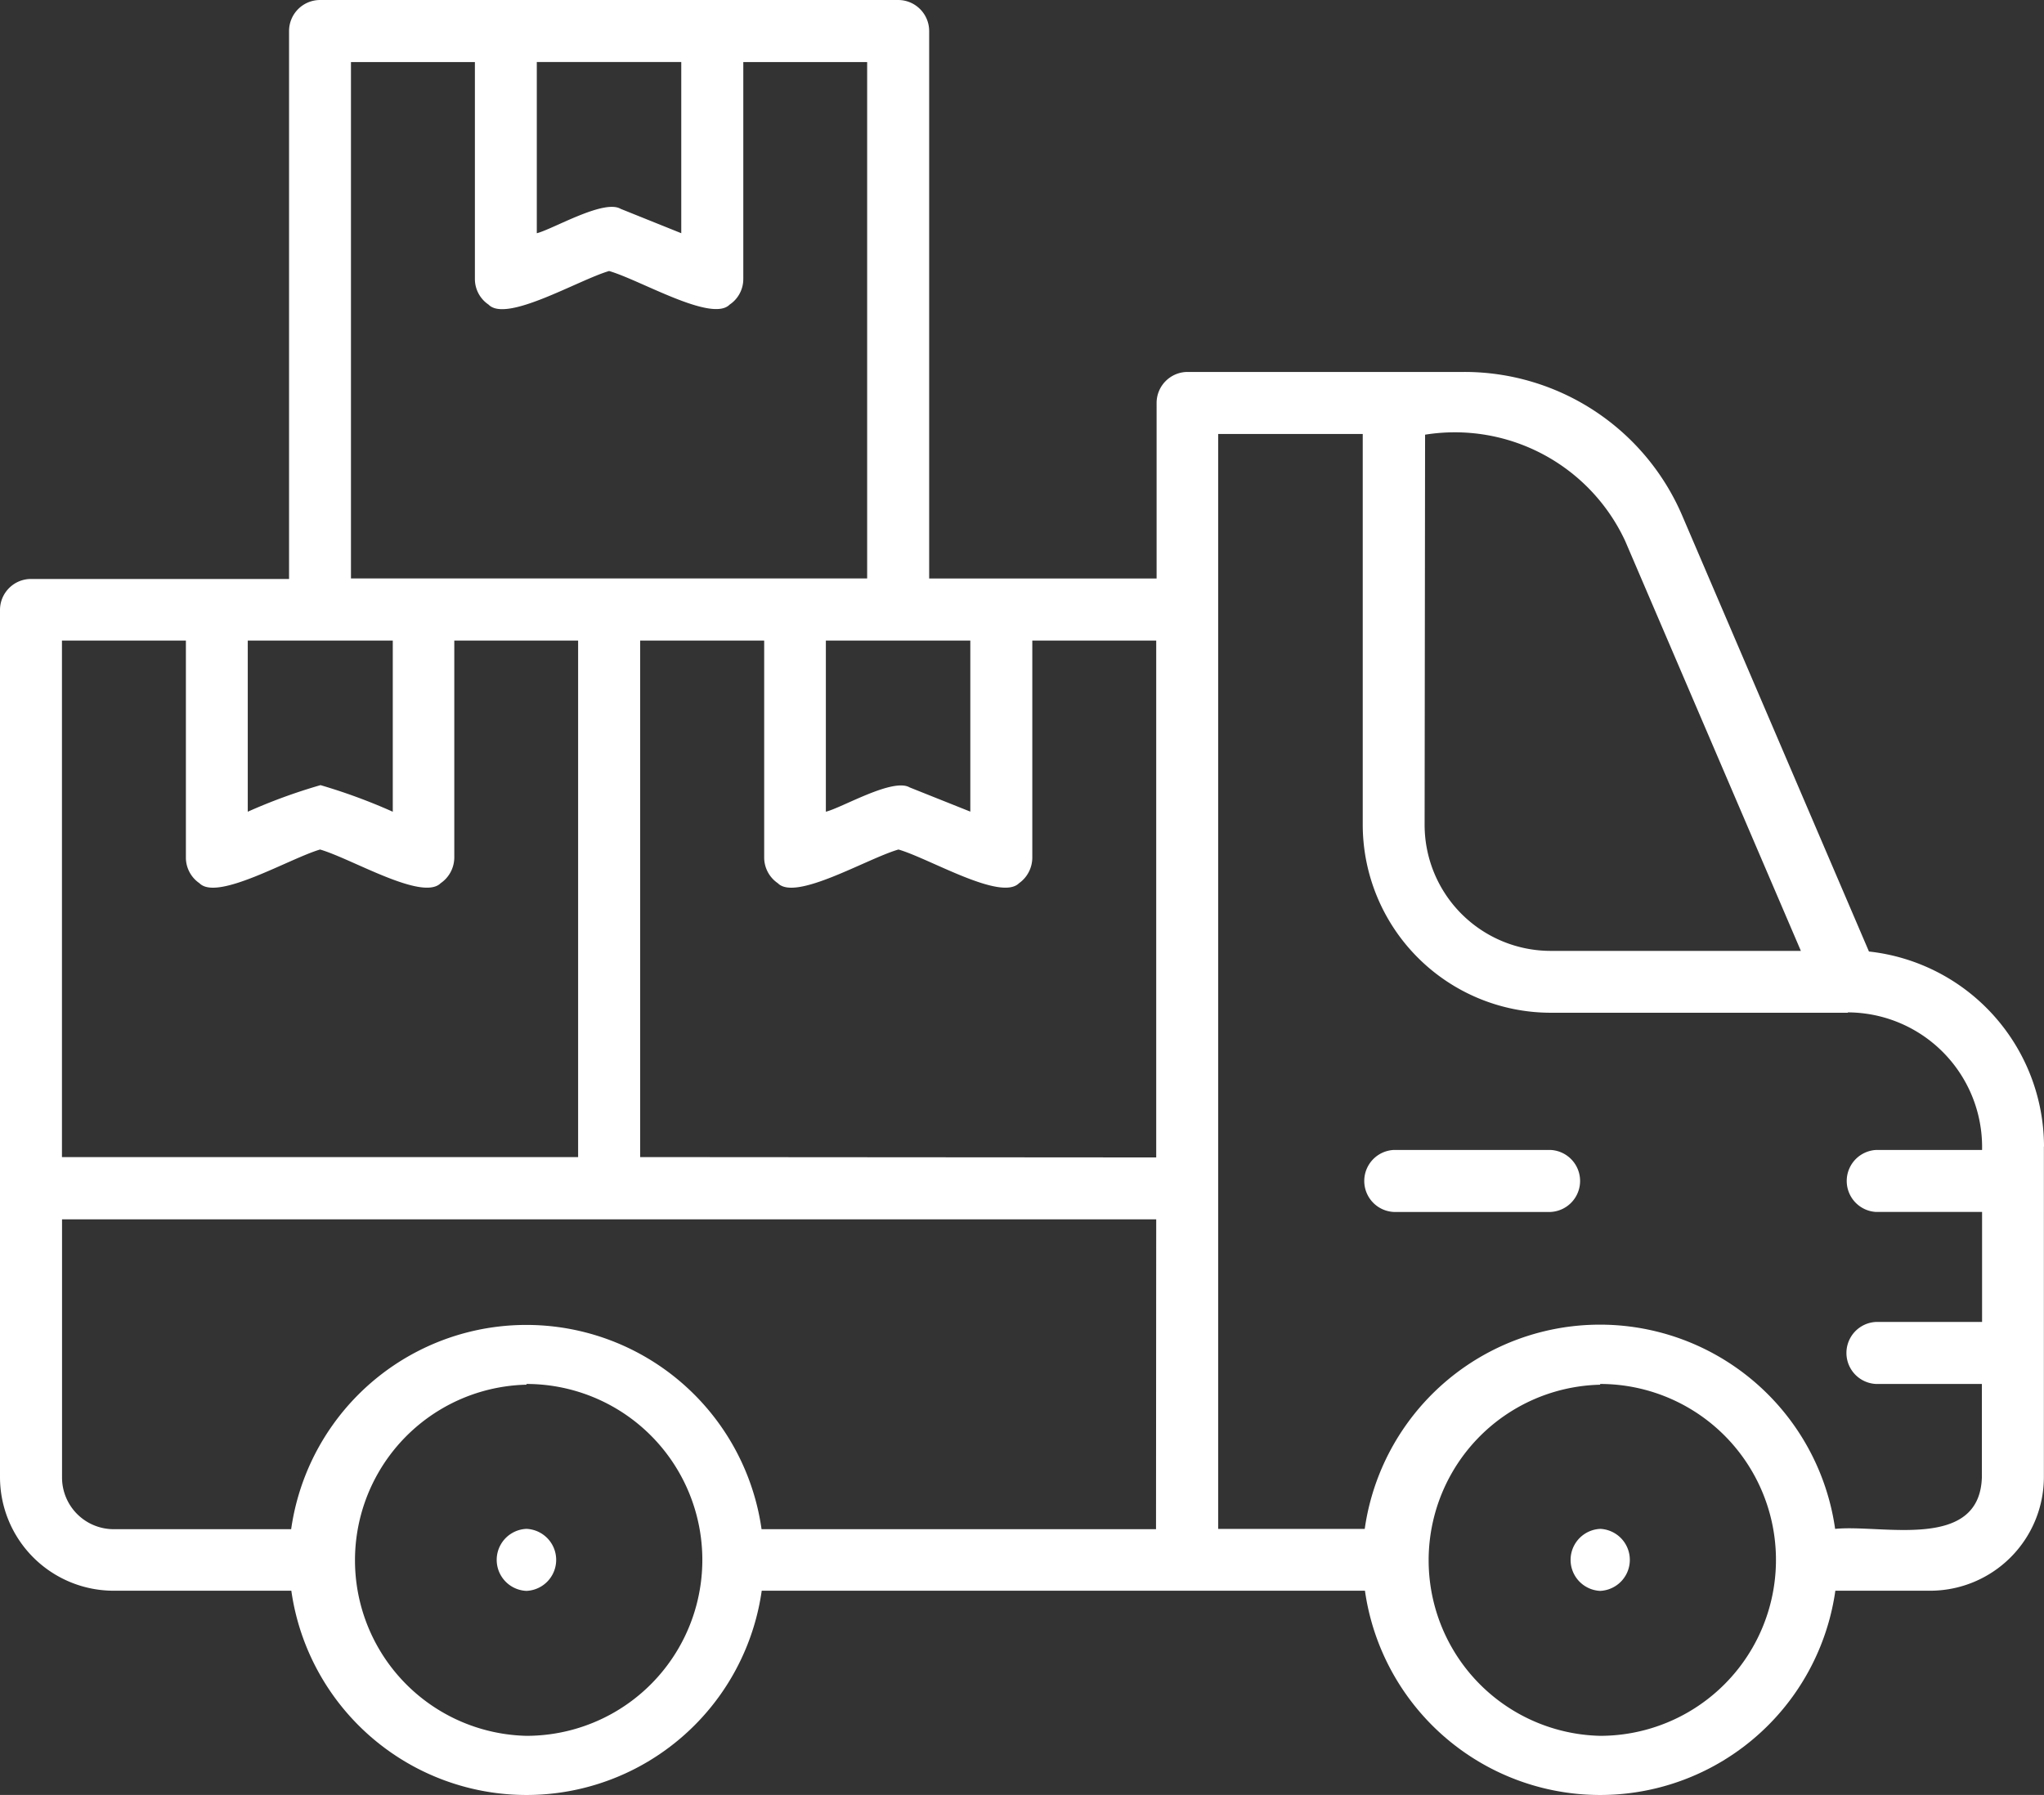<svg width="74" height="65" viewBox="0 0 74 65" xmlns="http://www.w3.org/2000/svg">
    <rect x="0" y="0" width="74" height="65" fill="#333333" stroke="none"/>
    <path d="M19.059 57.61a1.124 1.124 0 0 1 0-2.246 1.124 1.124 0 0 1 0 2.246zm38.868-2.245a1.124 1.124 0 0 0 0 2.245 1.124 1.124 0 0 0 .004-2.246h-.004zm16.069-13.848V53.49a4.12 4.12 0 0 1-4.111 4.114h-3.439a8.61 8.61 0 0 1-4.57 6.438 8.593 8.593 0 0 1-7.89 0 8.609 8.609 0 0 1-4.57-6.438H27.577a8.61 8.61 0 0 1-4.57 6.438 8.593 8.593 0 0 1-7.89 0 8.608 8.608 0 0 1-4.57-6.438H4.114A4.116 4.116 0 0 1 0 53.495V22.09c0-.62.503-1.124 1.123-1.124h9.342V1.12A1.124 1.124 0 0 1 11.588 0h20.927c.62 0 1.122.502 1.124 1.121v19.828h8.234v-6.36a1.124 1.124 0 0 1 1.124-1.12h10.004a8.578 8.578 0 0 1 7.905 5.212l6.757 15.776a7.106 7.106 0 0 1 4.518 2.32A7.119 7.119 0 0 1 74 41.523l-.004-.006zM29.899 23.196v6.198c.583-.142 2.427-1.236 3.033-.88l2.197.877v-6.195H29.9zM19.434 8.446c.583-.146 2.424-1.24 3.034-.884l2.196.883V2.246h-5.23v6.2zm-6.726 12.502h18.686V2.247H26.91v7.857c0 .372-.185.72-.494.926-.643.66-3.232-.89-4.365-1.216-1.123.33-3.722 1.886-4.364 1.216a1.115 1.115 0 0 1-.494-.926V2.247h-4.487v18.701zm-3.739 8.447a20.142 20.142 0 0 1 2.635-.963 20.65 20.65 0 0 1 2.616.963v-6.198H8.97v6.198zM2.243 41.901H20.93V23.196h-4.483v7.857c-.002.372-.186.72-.494.93-.66.659-3.212-.884-4.365-1.22-1.12.33-3.722 1.882-4.368 1.22a1.124 1.124 0 0 1-.49-.93v-7.857H2.243V41.9zm16.818 8.242a6.353 6.353 0 0 0-5.382 3.22 6.365 6.365 0 0 0 0 6.276 6.353 6.353 0 0 0 5.382 3.22 6.365 6.365 0 0 0 5.513-3.185 6.376 6.376 0 0 0 0-6.372 6.365 6.365 0 0 0-5.513-3.185v.026zm22.798-5.987H2.246v9.35a1.871 1.871 0 0 0 1.868 1.87h6.427a8.608 8.608 0 0 1 4.57-6.438 8.593 8.593 0 0 1 7.89 0 8.608 8.608 0 0 1 4.57 6.438h14.281l.007-11.22zm0-2.242V23.196h-4.486v7.857c0 .37-.179.717-.48.93-.66.66-3.239-.893-4.365-1.22-1.143.33-3.726 1.883-4.368 1.22a1.127 1.127 0 0 1-.494-.93v-7.857h-4.49v18.705l18.683.013zm9.717-12.047a4.567 4.567 0 0 0 4.562 4.567h9.06L58.84 19.596a6.8 6.8 0 0 0-7.247-3.855l-.017 14.125zm6.355 20.277a6.353 6.353 0 0 0-5.382 3.22 6.365 6.365 0 0 0 0 6.275 6.353 6.353 0 0 0 5.382 3.22 6.364 6.364 0 0 0 5.512-3.185 6.376 6.376 0 0 0 0-6.372 6.364 6.364 0 0 0-5.512-3.185v.027zm8.97-13.47H56.138a6.806 6.806 0 0 1-4.808-1.996 6.818 6.818 0 0 1-1.994-4.812v-14.15h-5.234v39.65h5.306a8.607 8.607 0 0 1 4.57-6.438 8.594 8.594 0 0 1 7.89 0 8.608 8.608 0 0 1 4.57 6.437c1.683-.171 5.231.811 5.313-1.87v-3.378h-3.827a1.124 1.124 0 0 1 0-2.246h3.834v-3.983h-3.834a1.124 1.124 0 0 1 0-2.245h3.834a4.878 4.878 0 0 0-4.859-4.982v.014zm-10.762 4.969h-5.682a1.124 1.124 0 0 0 0 2.245h5.682a1.124 1.124 0 0 0 0-2.245z" fill="#FFF" fill-rule="nonzero"/>
</svg>
